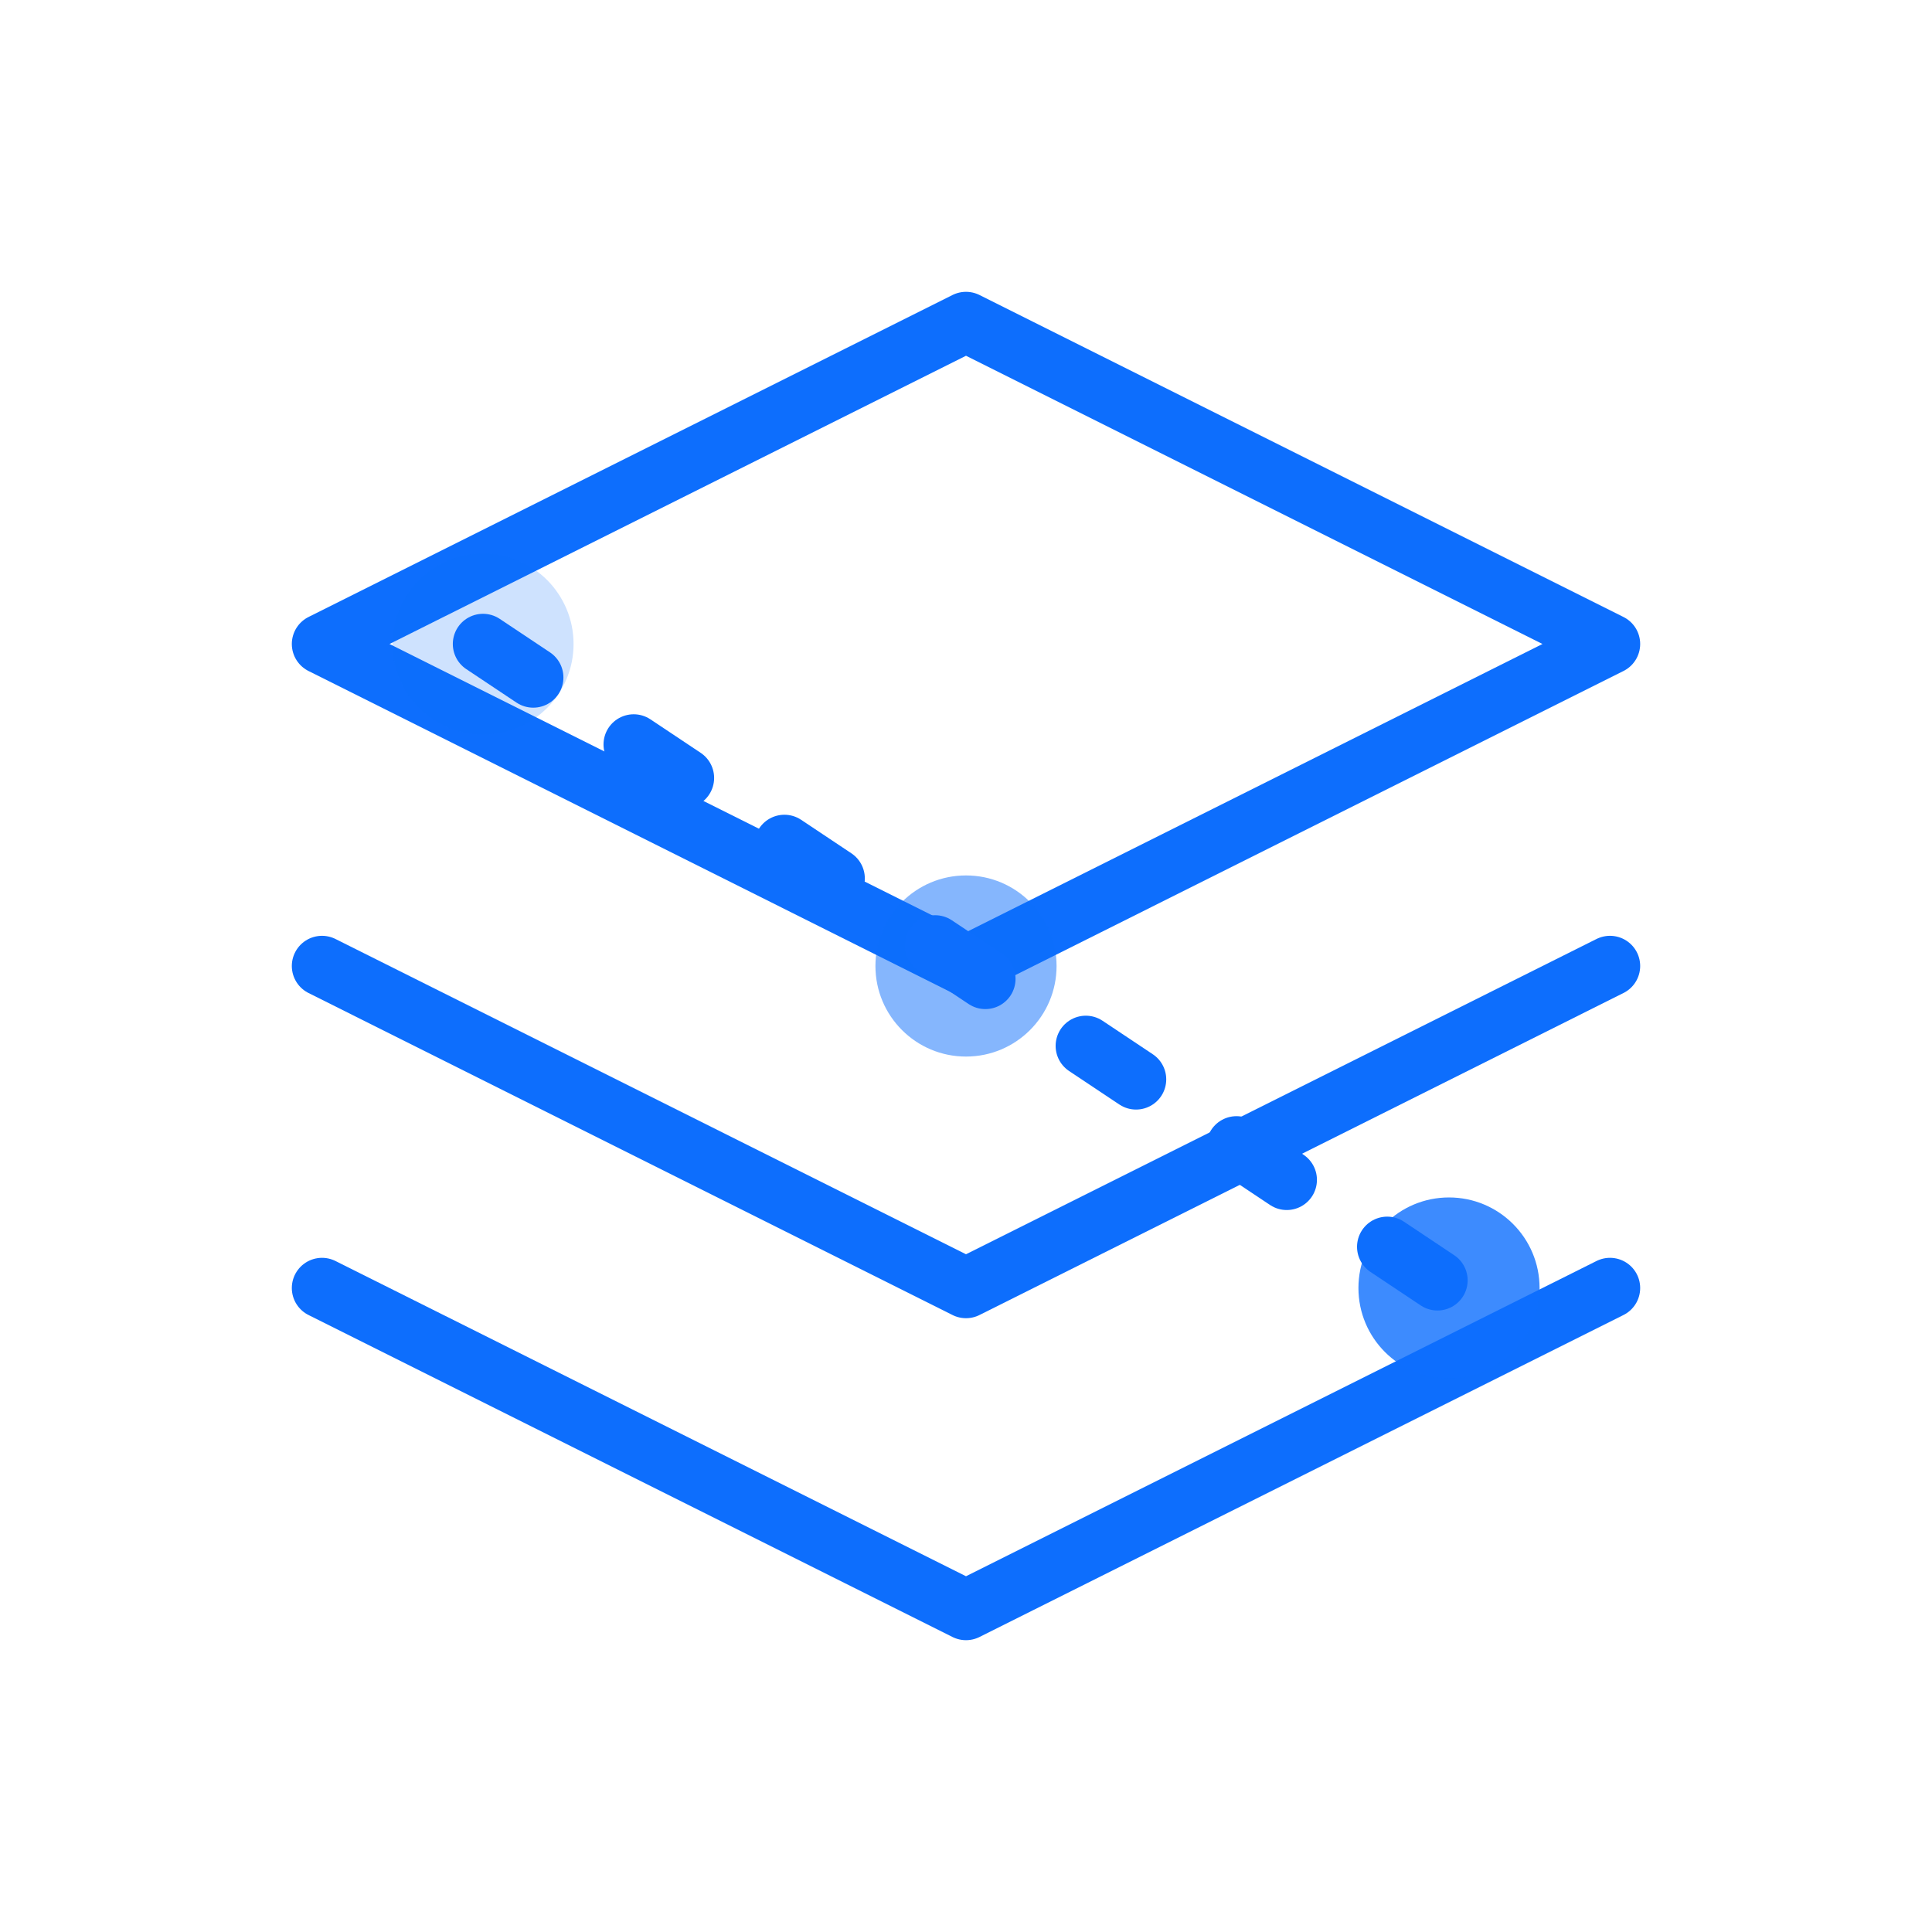 <svg xmlns="http://www.w3.org/2000/svg" width="64" height="64" viewBox="0 0 64 64" fill="none">
  <path d="M32 10.667L10.667 21.333L32 32L53.333 21.333L32 10.667Z" stroke="#0D6EFD" stroke-width="2" stroke-linecap="round" stroke-linejoin="round"/>
  <path d="M10.667 42.667L32 53.333L53.333 42.667" stroke="#0D6EFD" stroke-width="2" stroke-linecap="round" stroke-linejoin="round"/>
  <path d="M10.667 32L32 42.667L53.333 32" stroke="#0D6EFD" stroke-width="2" stroke-linecap="round" stroke-linejoin="round"/>
  <circle cx="16" cy="21.333" r="3" fill="#0D6EFD" fill-opacity="0.2"/>
  <circle cx="32" cy="32" r="3" fill="#0D6EFD" fill-opacity="0.5"/>
  <circle cx="48" cy="42.667" r="3" fill="#0D6EFD" fill-opacity="0.8"/>
  <path d="M16 21.333L32 32L48 42.667" stroke="#0D6EFD" stroke-width="2" stroke-linecap="round" stroke-linejoin="round" stroke-dasharray="2 4"/>
</svg> 